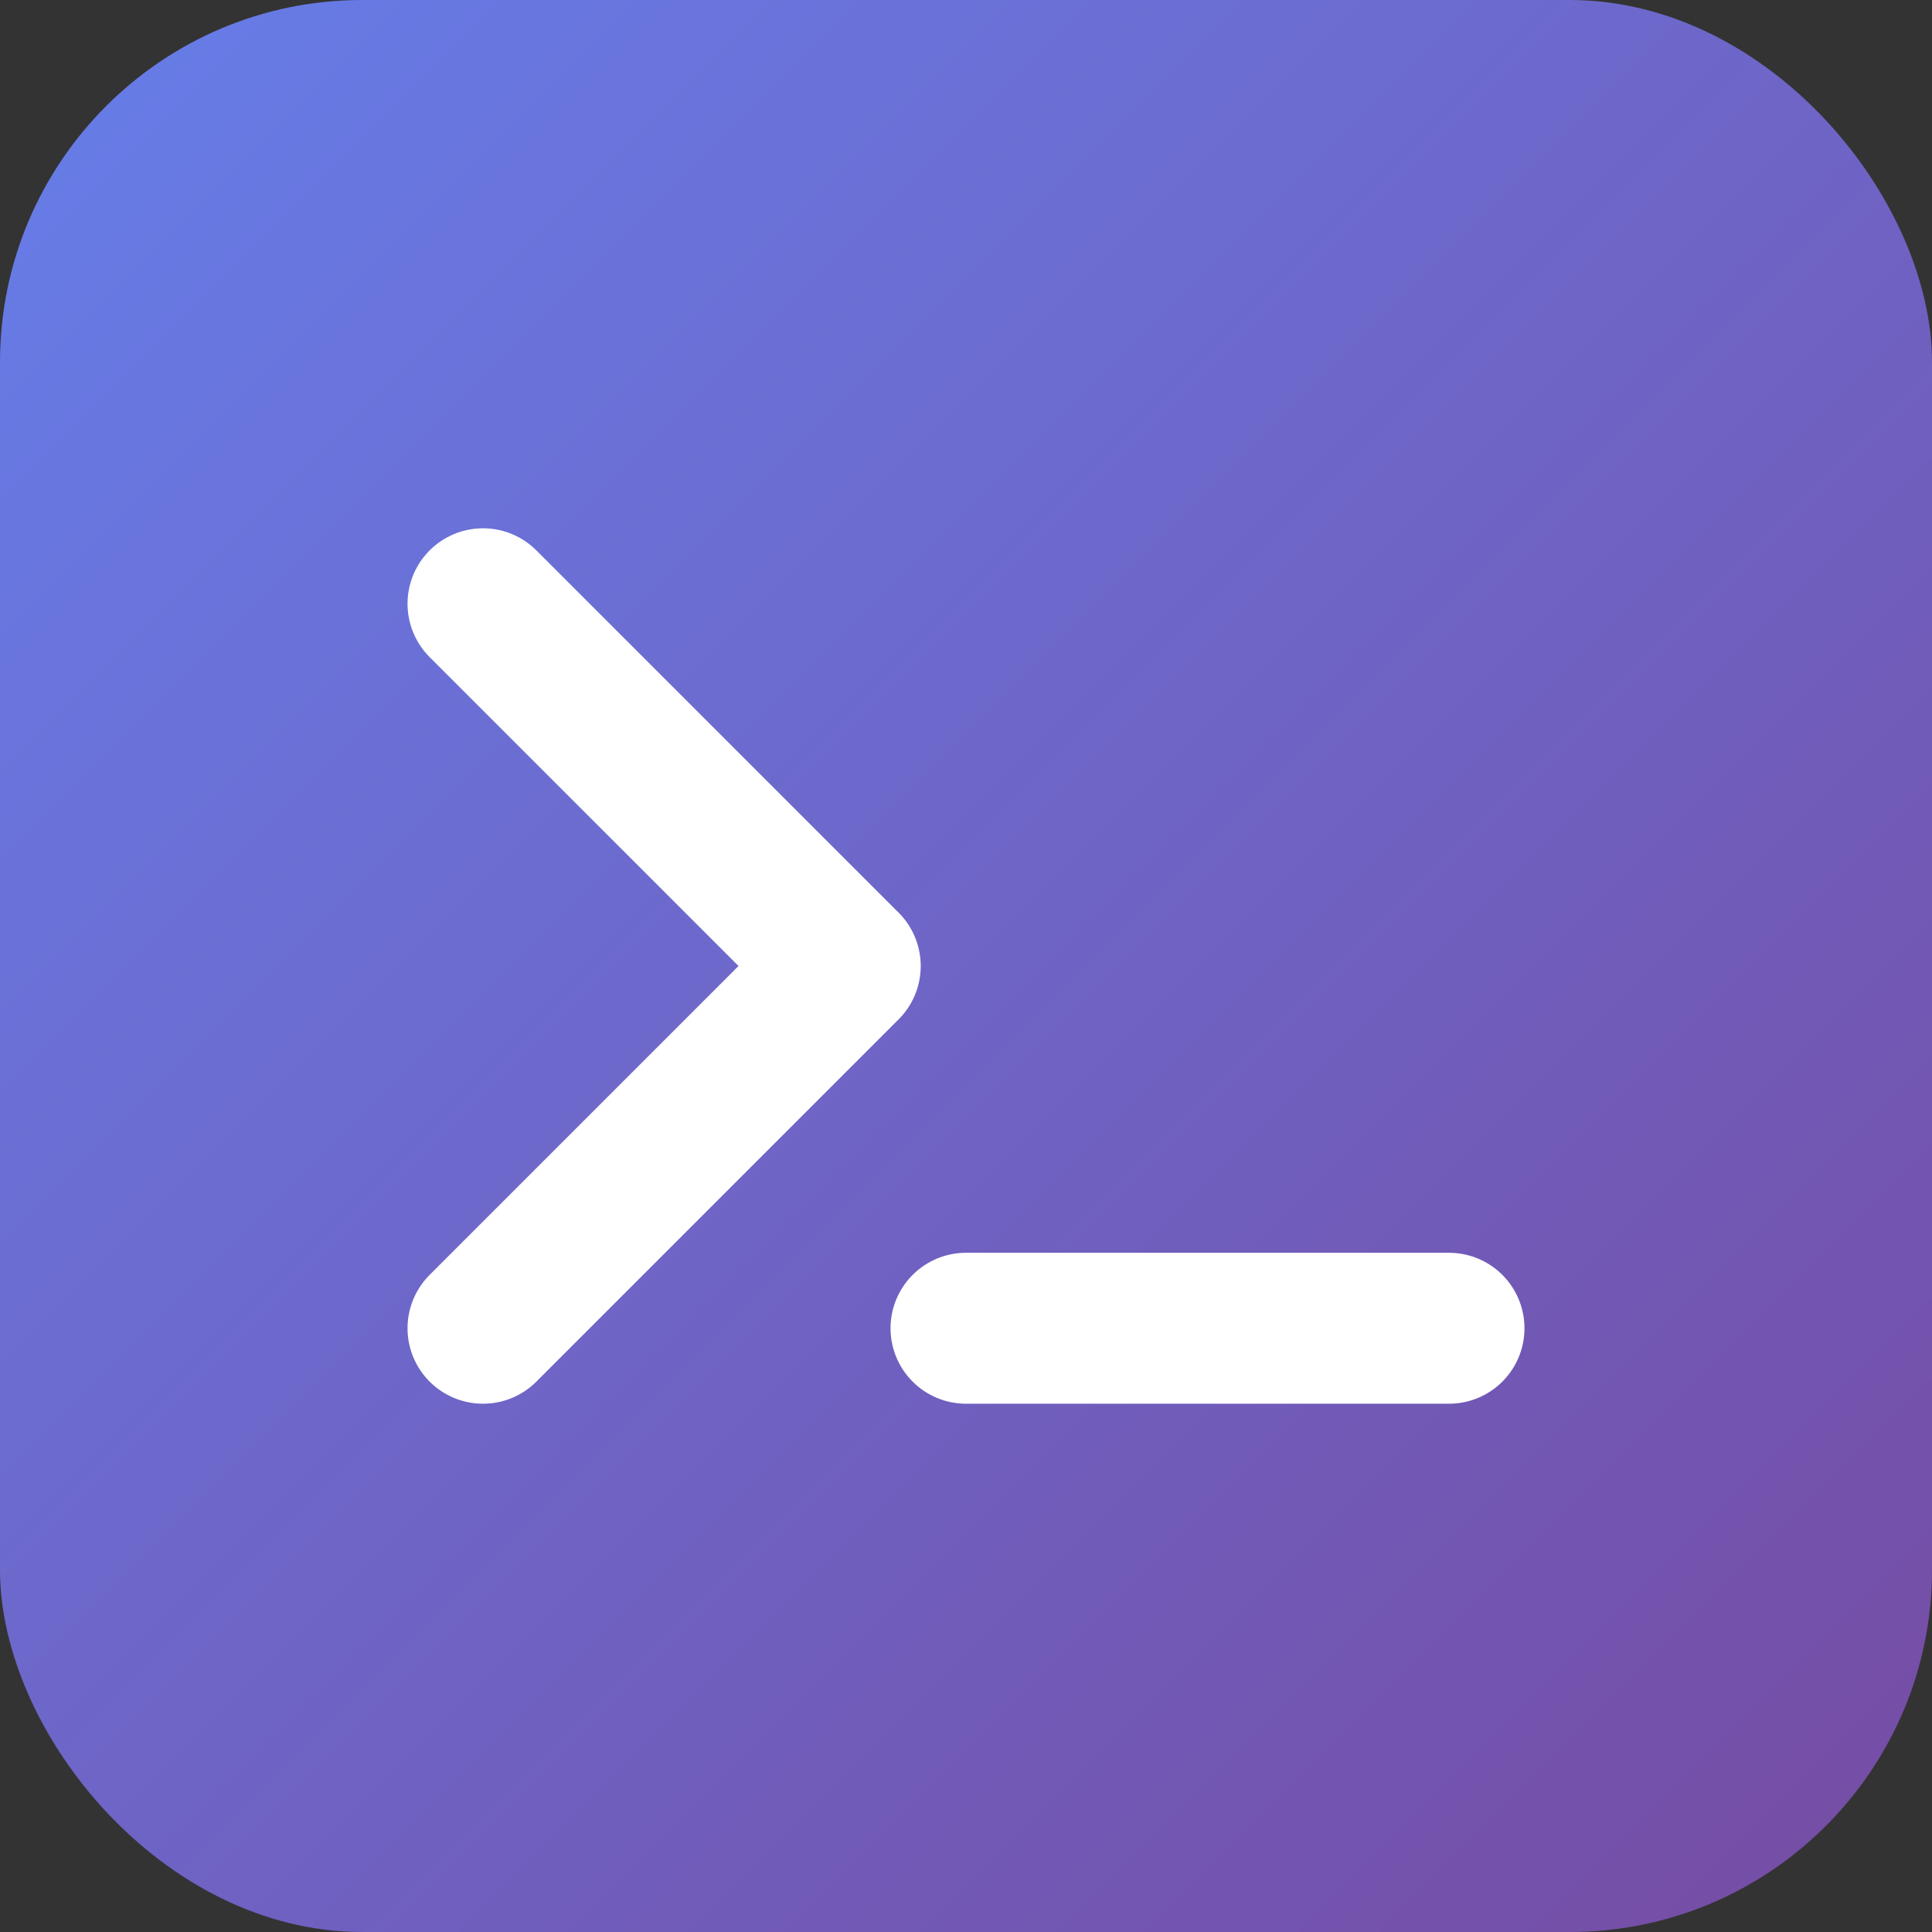 <svg xmlns="http://www.w3.org/2000/svg" viewBox="0 0 32 32">
  <rect x="0" y="0" width="32" height="32" fill="#333333" stroke="none"/>
  <defs>
    <linearGradient id="grad" x1="0%" y1="0%" x2="100%" y2="100%">
      <stop offset="0%" style="stop-color:#667eea"/>
      <stop offset="100%" style="stop-color:#764ba2"/>
    </linearGradient>
  </defs>
  <rect width="32" height="32" rx="6" fill="url(#grad)"/>
  <path d="M8 10 L14 16 L8 22 M16 22 H24" stroke="white" stroke-width="2.5" stroke-linecap="round" stroke-linejoin="round" fill="none"/>
</svg>
